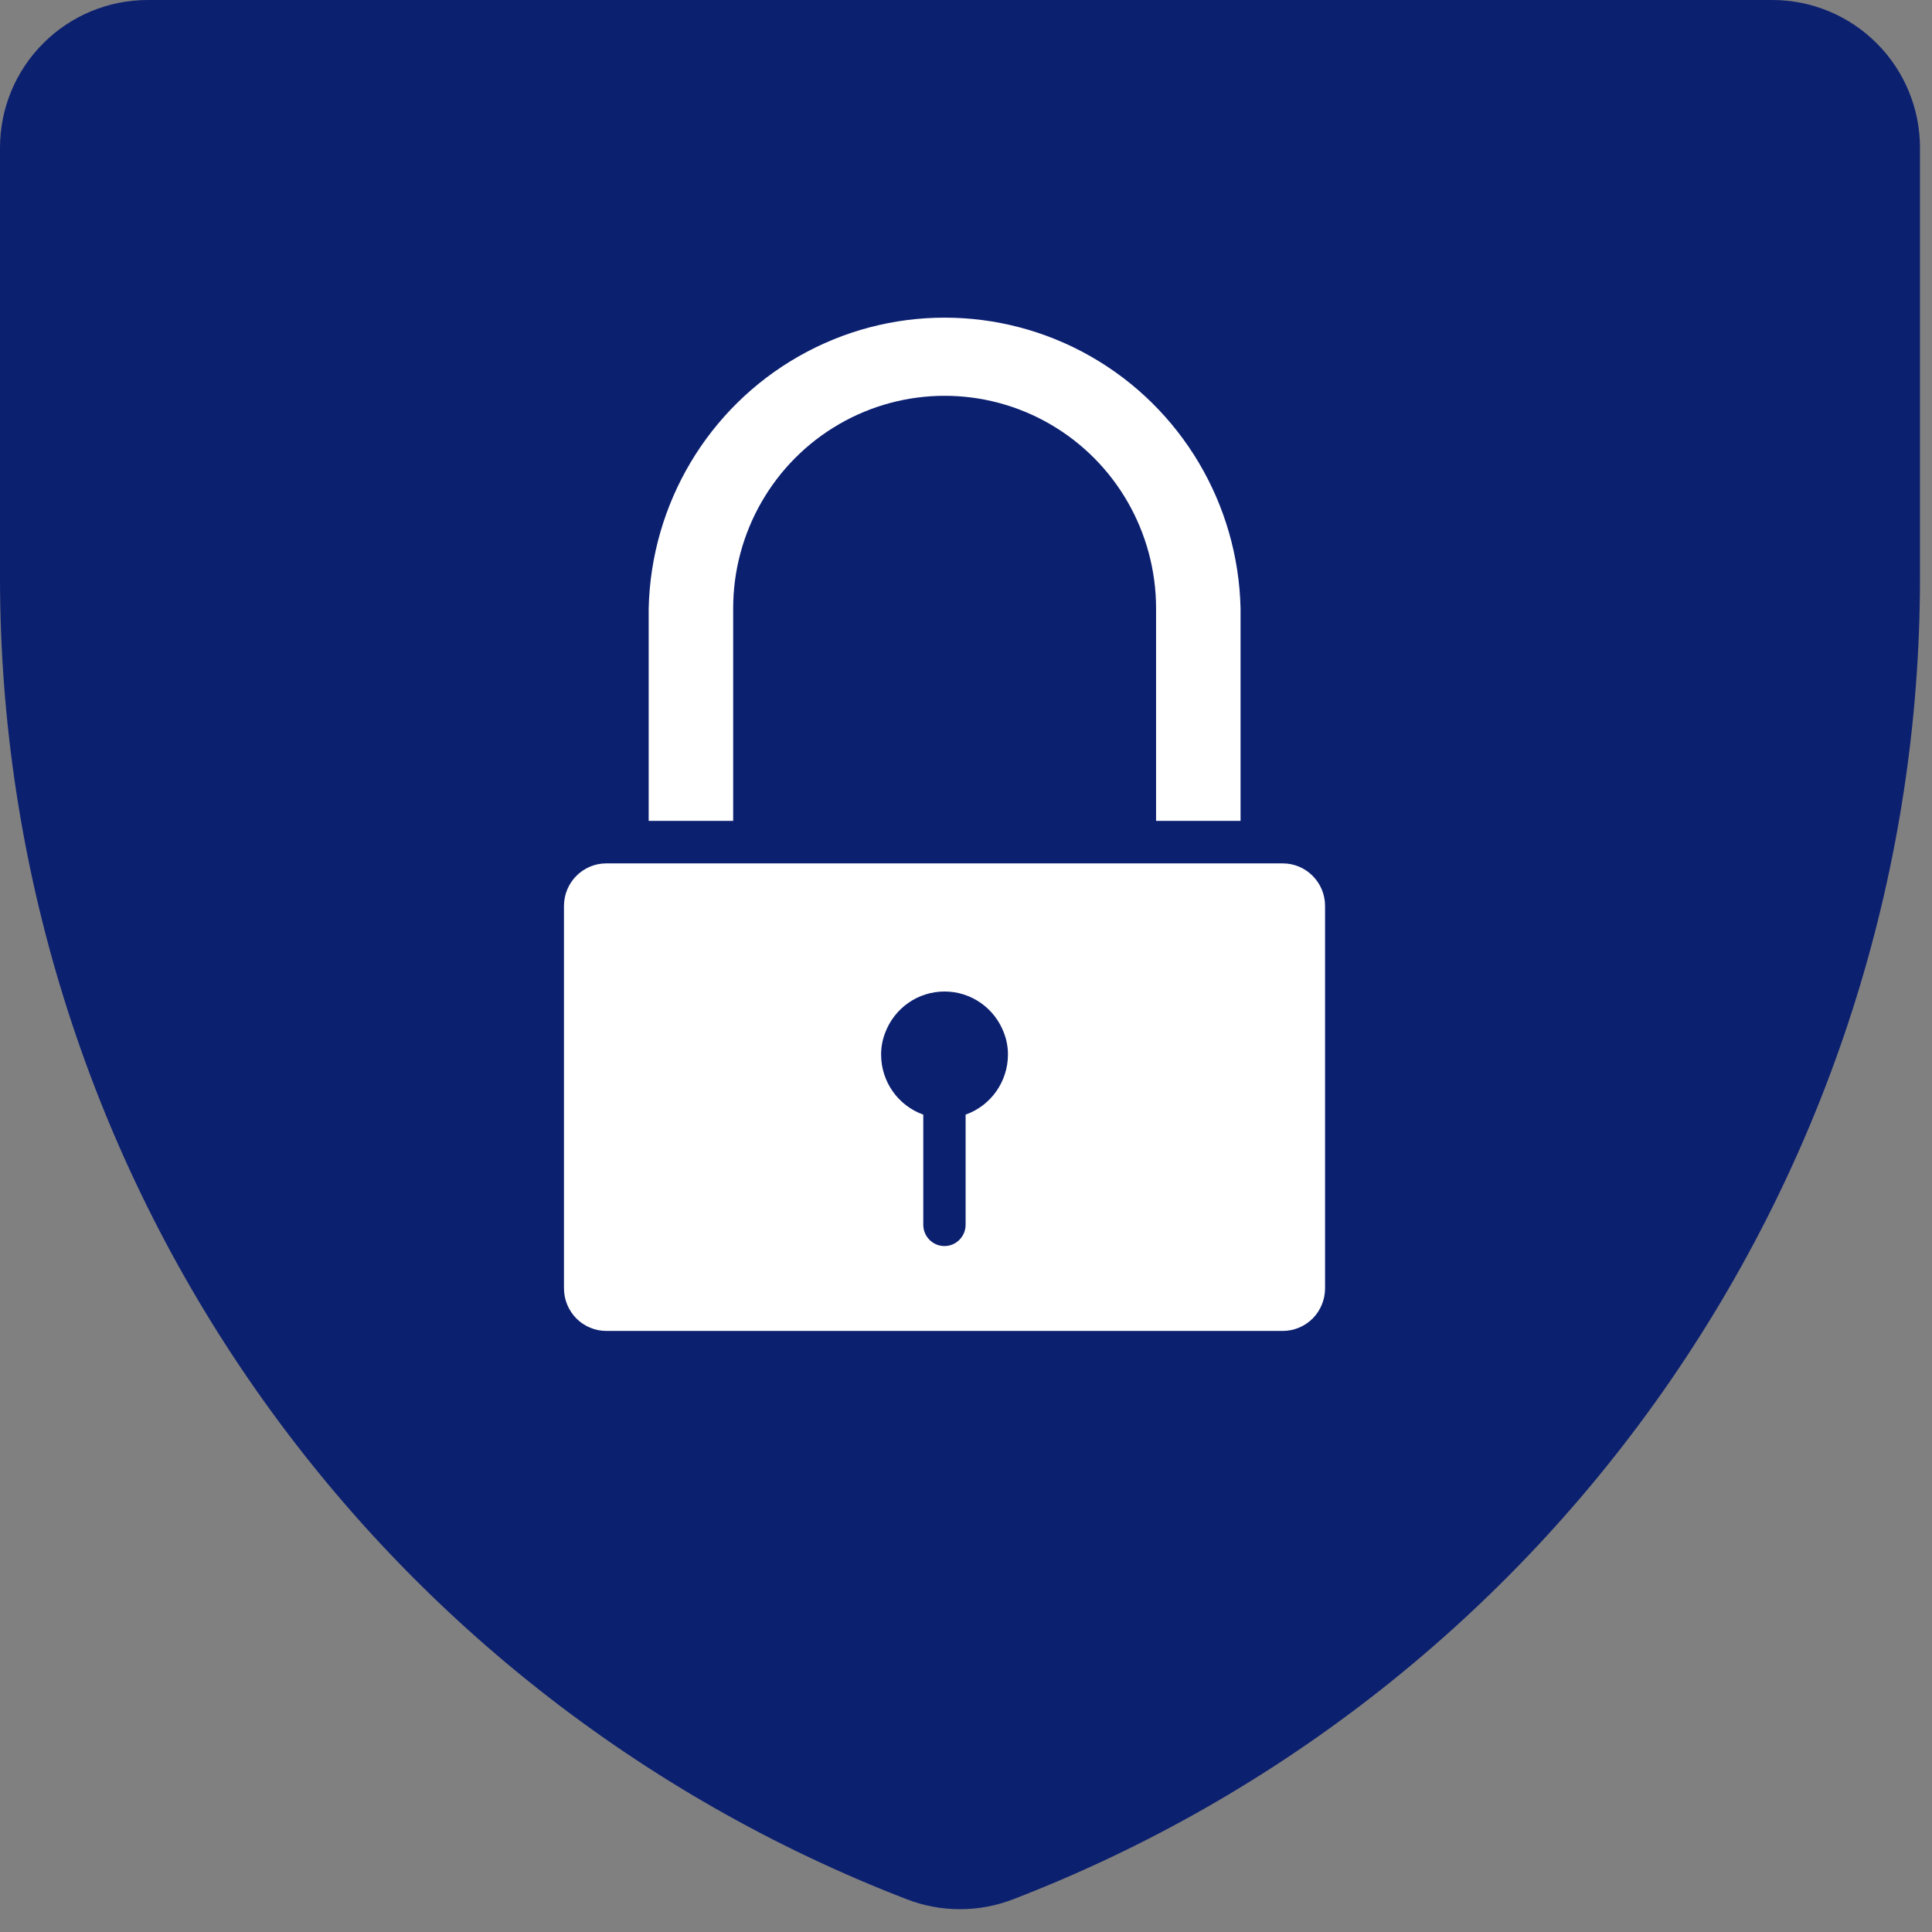 <svg width="45" height="45" viewBox="0 0 45 45" fill="none" xmlns="http://www.w3.org/2000/svg">
<rect x="0" y="0" width="45" height="45" fill="#808080" stroke="none"/>
<g clip-path="url(#clip0_3369_173)">
<path d="M23.598 44.238C22.801 44.546 21.919 44.546 21.122 44.238C14.909 41.843 9.566 37.623 5.796 32.134C2.026 26.645 0.006 20.144 0 13.485V3.44C0 2.528 0.362 1.653 1.008 1.008C1.653 0.362 2.528 0 3.44 0H41.28C42.192 0 43.067 0.362 43.712 1.008C44.358 1.653 44.72 2.528 44.72 3.44V13.485C44.715 20.144 42.694 26.645 38.924 32.134C35.154 37.623 29.811 41.843 23.598 44.238Z" fill="#0C2070"/>
<path d="M22.36 20.64C25.21 20.64 27.52 18.33 27.52 15.48C27.52 12.63 25.21 10.32 22.36 10.32C19.51 10.32 17.2 12.63 17.2 15.48C17.2 18.33 19.51 20.64 22.36 20.64Z" fill="#0C2070" stroke="#0C2070" stroke-width="2" stroke-linecap="round" stroke-linejoin="round"/>
<path d="M22.36 29.24V20.64" stroke="#0C2070" stroke-width="2" stroke-linecap="round" stroke-linejoin="round"/>
<path d="M17.077 14.17C17.077 12.401 18.016 10.766 19.54 9.882C21.063 8.998 22.941 8.998 24.464 9.882C25.988 10.766 26.927 12.401 26.927 14.17V19.119H28.895V14.17C28.839 11.732 27.513 9.504 25.404 8.301C23.294 7.098 20.71 7.098 18.601 8.301C16.491 9.504 15.165 11.732 15.109 14.17V19.119H17.077L17.077 14.17Z" fill="white"/>
<path d="M29.877 20.11H14.122C13.579 20.11 13.138 20.552 13.136 21.098V30.009C13.136 30.271 13.241 30.524 13.425 30.71C13.61 30.895 13.861 31 14.122 31H29.877C30.139 31 30.39 30.895 30.575 30.71C30.759 30.524 30.863 30.271 30.863 30.009V21.098C30.862 20.552 30.42 20.11 29.877 20.11ZM22.491 25.962V28.527C22.491 28.801 22.27 29.023 21.998 29.023C21.726 29.023 21.505 28.801 21.505 28.527V25.962C20.917 25.752 20.523 25.193 20.523 24.566C20.522 24.397 20.552 24.23 20.611 24.072C20.824 23.484 21.378 23.094 22 23.094C22.621 23.094 23.176 23.484 23.389 24.072C23.448 24.23 23.478 24.397 23.477 24.566C23.475 25.194 23.08 25.753 22.491 25.962Z" fill="white"/>
</g>
<defs>
<clipPath id="clip0_3369_173">
<rect width="45" height="45" fill="white"/>
</clipPath>
</defs>
</svg>
